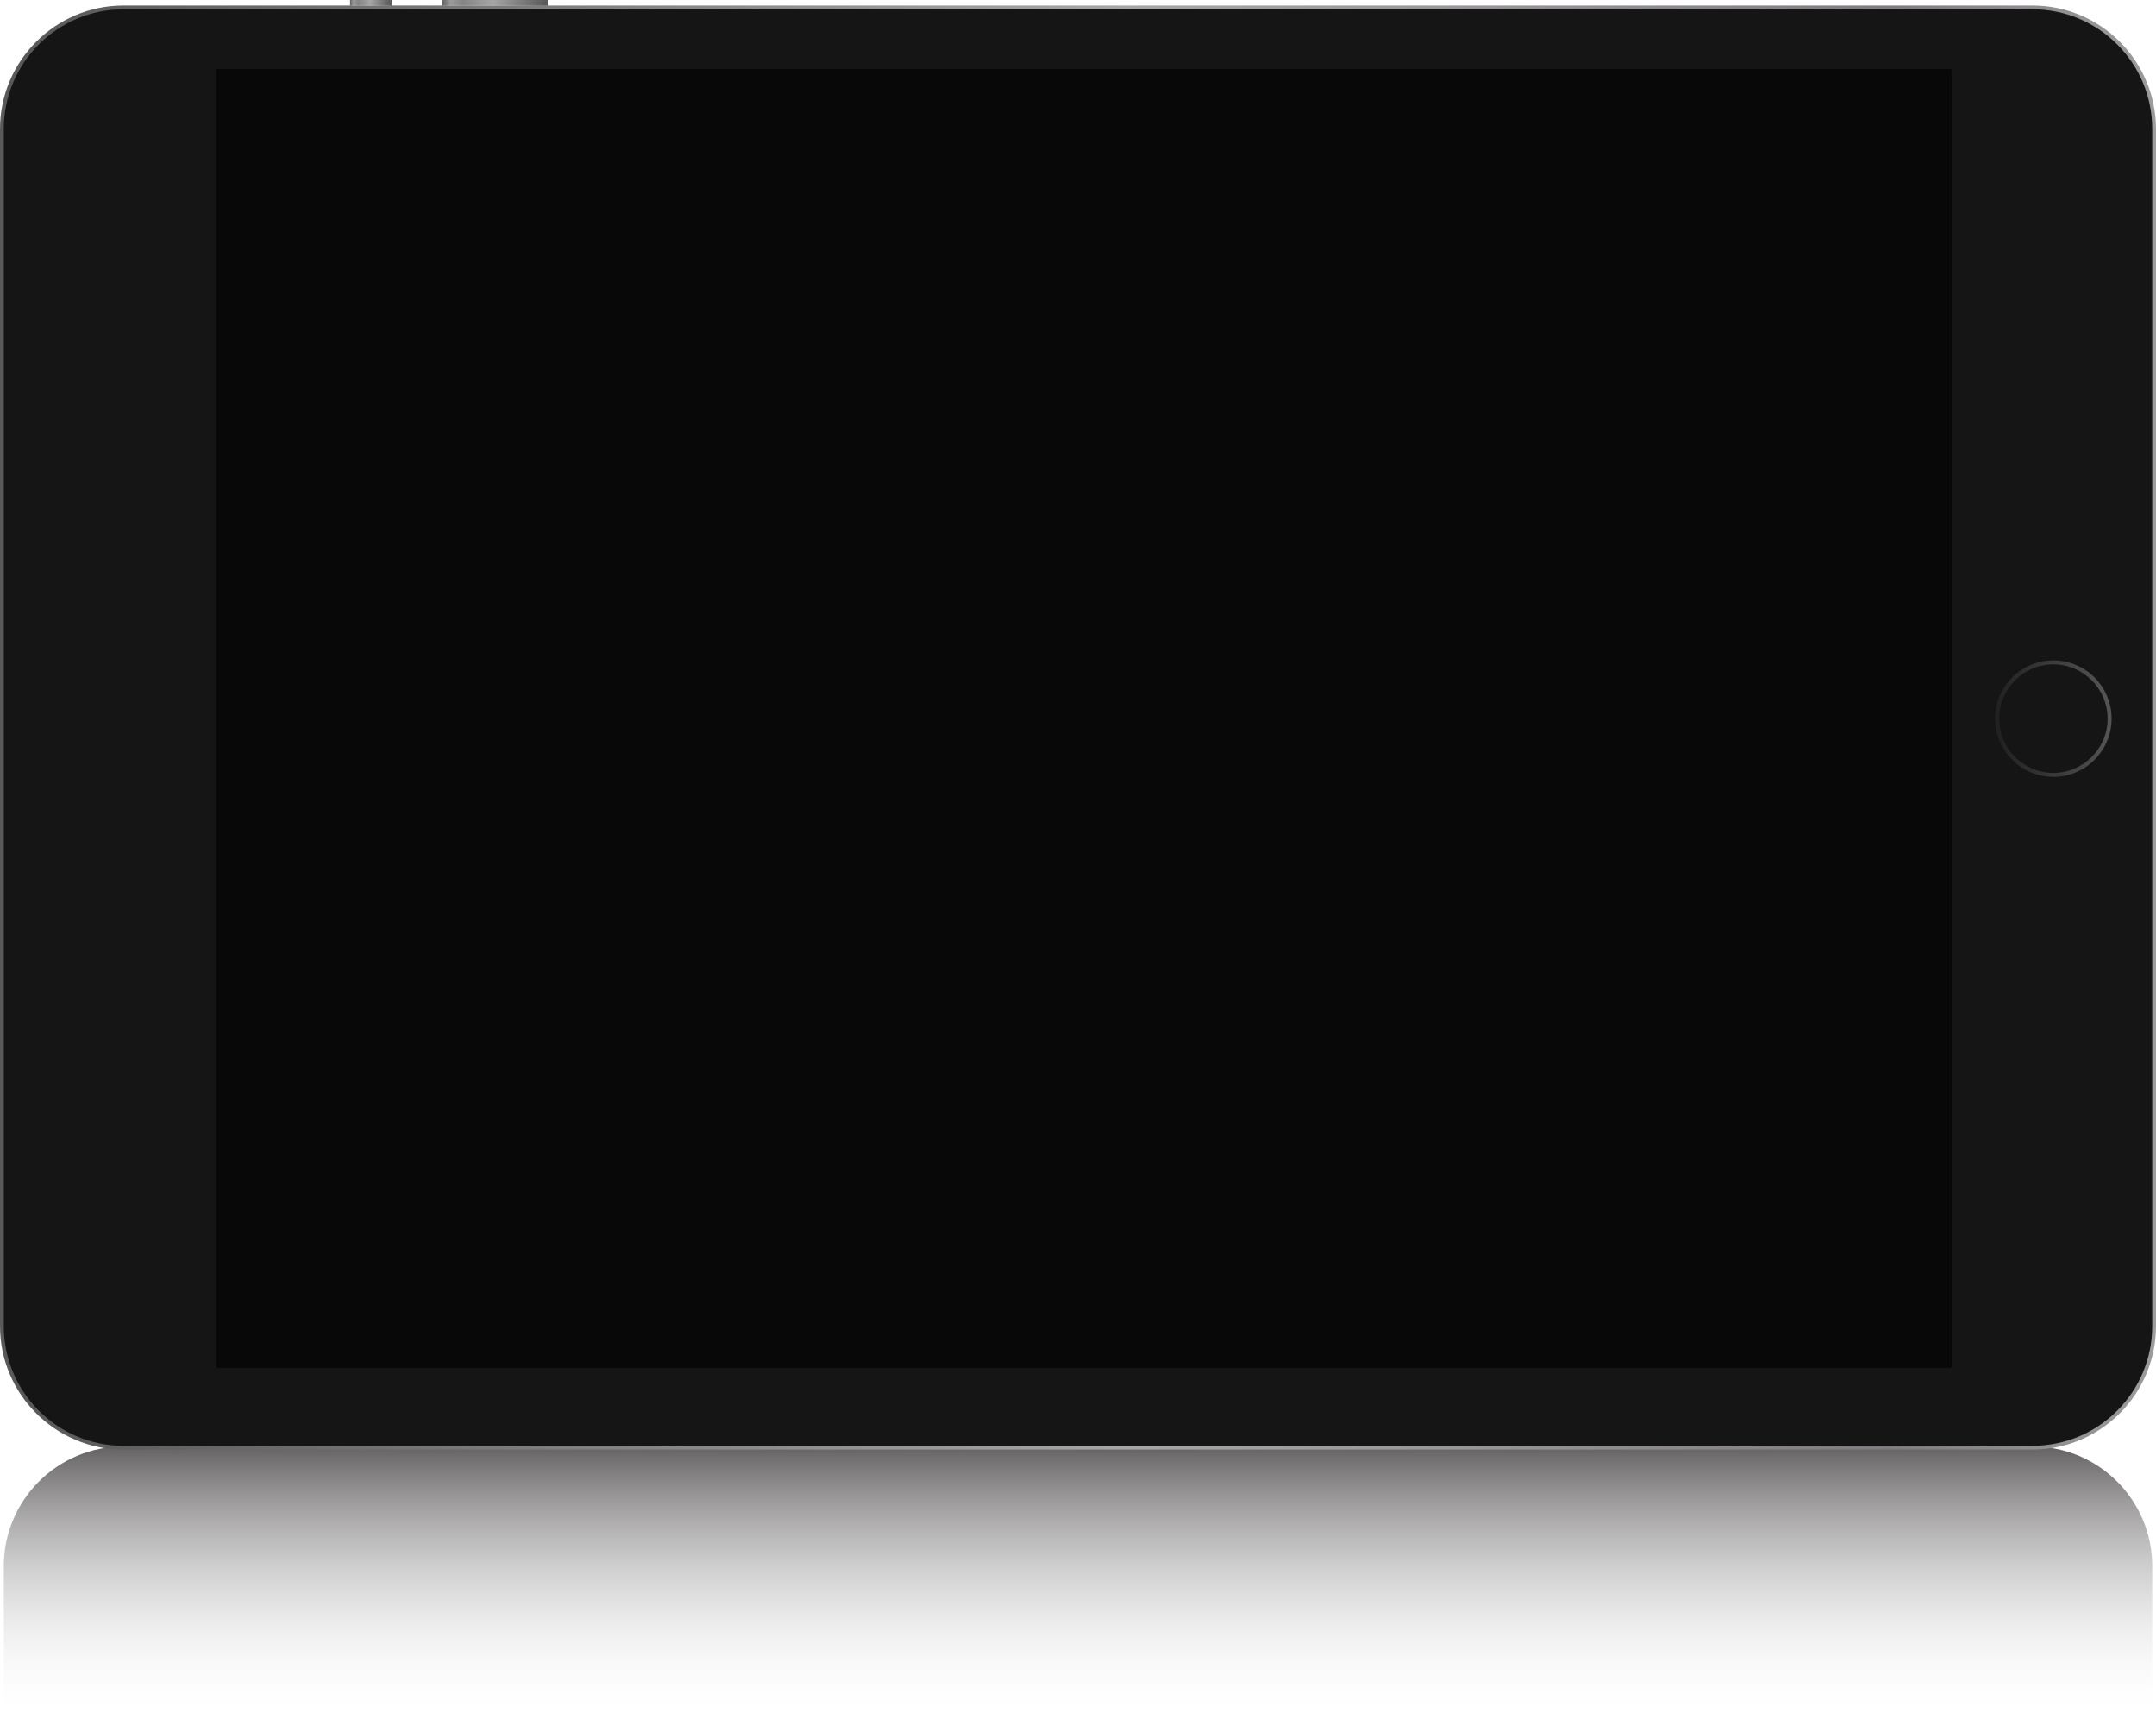 <?xml version="1.0" encoding="utf-8"?>
<!-- Generator: Adobe Illustrator 16.0.0, SVG Export Plug-In . SVG Version: 6.00 Build 0)  -->
<!DOCTYPE svg PUBLIC "-//W3C//DTD SVG 1.1//EN" "http://www.w3.org/Graphics/SVG/1.1/DTD/svg11.dtd">
<svg version="1.1" id="Layer_1" xmlns="http://www.w3.org/2000/svg" xmlns:xlink="http://www.w3.org/1999/xlink" x="0px" y="0px"
	 width="136.53px" height="108.848px" viewBox="0 0 136.53 108.848" enable-background="new 0 0 136.53 108.848"
	 xml:space="preserve">
<g>
	<g>
		<linearGradient id="SVGID_1_" gradientUnits="userSpaceOnUse" x1="68.266" y1="108.848" x2="68.266" y2="91.589">
			<stop  offset="0" style="stop-color:#FFFFFF;stop-opacity:0"/>
			<stop  offset="1" style="stop-color:#231F20;stop-opacity:0.7"/>
		</linearGradient>
		<path fill="url(#SVGID_1_)" d="M128.712,91.589H7.819c-4.186,0-7.579,3.393-7.579,7.579v9.68h136.051v-9.68
			C136.291,94.981,132.897,91.589,128.712,91.589z"/>
	</g>
	<linearGradient id="SVGID_2_" gradientUnits="userSpaceOnUse" x1="0" y1="46.065" x2="136.53" y2="46.065">
		<stop  offset="0.011" style="stop-color:#595959"/>
		<stop  offset="0.522" style="stop-color:#A6A6A6"/>
		<stop  offset="0.668" style="stop-color:#999799"/>
		<stop  offset="0.876" style="stop-color:#807B80"/>
		<stop  offset="1" style="stop-color:#9C9C9C"/>
	</linearGradient>
	<path fill="url(#SVGID_2_)" d="M7.819,91.781C3.508,91.781,0,88.273,0,83.963V8.168c0-4.311,3.508-7.819,7.819-7.819h120.892
		c4.312,0,7.819,3.508,7.819,7.819v75.795c0,4.311-3.508,7.818-7.819,7.818H7.819z"/>
	<path fill="#151515" d="M136.291,8.168v75.795c0,4.186-3.394,7.579-7.579,7.579H7.819c-4.186,0-7.579-3.394-7.579-7.579V8.168
		c0-4.186,3.394-7.579,7.579-7.579h120.893C132.897,0.589,136.291,3.982,136.291,8.168z"/>
	<g>
		
			<linearGradient id="SVGID_3_" gradientUnits="userSpaceOnUse" x1="112.465" y1="3.373" x2="112.465" y2="0.734" gradientTransform="matrix(0 -1 1 0 21.431 112.647)">
			<stop  offset="0.011" style="stop-color:#595959"/>
			<stop  offset="0.522" style="stop-color:#A6A6A6"/>
			<stop  offset="0.805" style="stop-color:#858585"/>
			<stop  offset="0.916" style="stop-color:#9C9C9C"/>
			<stop  offset="1" style="stop-color:#616161"/>
		</linearGradient>
		<rect x="22.165" fill="url(#SVGID_3_)" width="2.64" height="0.365"/>
		
			<linearGradient id="SVGID_4_" gradientUnits="userSpaceOnUse" x1="112.465" y1="13.293" x2="112.465" y2="6.548" gradientTransform="matrix(0 -1 1 0 21.431 112.647)">
			<stop  offset="0.011" style="stop-color:#595959"/>
			<stop  offset="0.522" style="stop-color:#A6A6A6"/>
			<stop  offset="0.805" style="stop-color:#858585"/>
			<stop  offset="0.916" style="stop-color:#9C9C9C"/>
			<stop  offset="1" style="stop-color:#616161"/>
		</linearGradient>
		<rect x="27.979" fill="url(#SVGID_4_)" width="6.744" height="0.365"/>
	</g>
	<polygon fill="#080808" points="13.7,36.397 13.7,86.607 123.603,86.607 123.603,65.434 123.603,4.371 13.7,4.371 	"/>
	<g>
		<defs>
			<filter id="Adobe_OpacityMaskFilter" filterUnits="userSpaceOnUse" x="126.341" y="41.813" width="7.376" height="7.376">
				<feFlood  style="flood-color:white;flood-opacity:1" result="back"/>
				<feBlend  in="SourceGraphic" in2="back" mode="normal"/>
			</filter>
		</defs>
		<mask maskUnits="userSpaceOnUse" x="126.341" y="41.813" width="7.376" height="7.376" id="SVGID_5_">
			<g filter="url(#Adobe_OpacityMaskFilter)">
				<defs>
					<filter id="Adobe_OpacityMaskFilter_1_" filterUnits="userSpaceOnUse" x="126.341" y="41.813" width="7.376" height="7.376">
						<feFlood  style="flood-color:white;flood-opacity:1" result="back"/>
						<feBlend  in="SourceGraphic" in2="back" mode="normal"/>
					</filter>
				</defs>
				<mask maskUnits="userSpaceOnUse" x="126.341" y="41.813" width="7.376" height="7.376" id="SVGID_5_">
					<g filter="url(#Adobe_OpacityMaskFilter_1_)">
					</g>
				</mask>
				
					<linearGradient id="SVGID_6_" gradientUnits="userSpaceOnUse" x1="67.409" y1="112.276" x2="66.884" y2="104.919" gradientTransform="matrix(0 -1 1 0 21.431 112.647)">
					<stop  offset="0" style="stop-color:#FFFFFF"/>
					<stop  offset="1" style="stop-color:#000000"/>
				</linearGradient>
				<path mask="url(#SVGID_5_)" fill="url(#SVGID_6_)" d="M133.717,45.502c0,2.033-1.654,3.688-3.688,3.688
					c-2.033,0-3.688-1.654-3.688-3.688c0-2.034,1.654-3.688,3.688-3.688C132.063,41.813,133.717,43.468,133.717,45.502z
					 M126.594,45.502c0,1.894,1.541,3.435,3.435,3.435c1.895,0,3.436-1.541,3.436-3.435c0-1.895-1.541-3.436-3.436-3.436
					C128.135,42.066,126.594,43.607,126.594,45.502z"/>
			</g>
		</mask>
		
			<linearGradient id="SVGID_7_" gradientUnits="userSpaceOnUse" x1="67.409" y1="112.276" x2="66.884" y2="104.919" gradientTransform="matrix(0 -1 1 0 21.431 112.647)">
			<stop  offset="0" style="stop-color:#575455"/>
			<stop  offset="1" style="stop-color:#221F1F"/>
		</linearGradient>
		<path fill="url(#SVGID_7_)" d="M133.717,45.502c0,2.033-1.654,3.688-3.688,3.688c-2.033,0-3.688-1.654-3.688-3.688
			c0-2.034,1.654-3.688,3.688-3.688C132.063,41.813,133.717,43.468,133.717,45.502z M126.594,45.502
			c0,1.894,1.541,3.435,3.435,3.435c1.895,0,3.436-1.541,3.436-3.435c0-1.895-1.541-3.436-3.436-3.436
			C128.135,42.066,126.594,43.607,126.594,45.502z"/>
	</g>
</g>
</svg>
